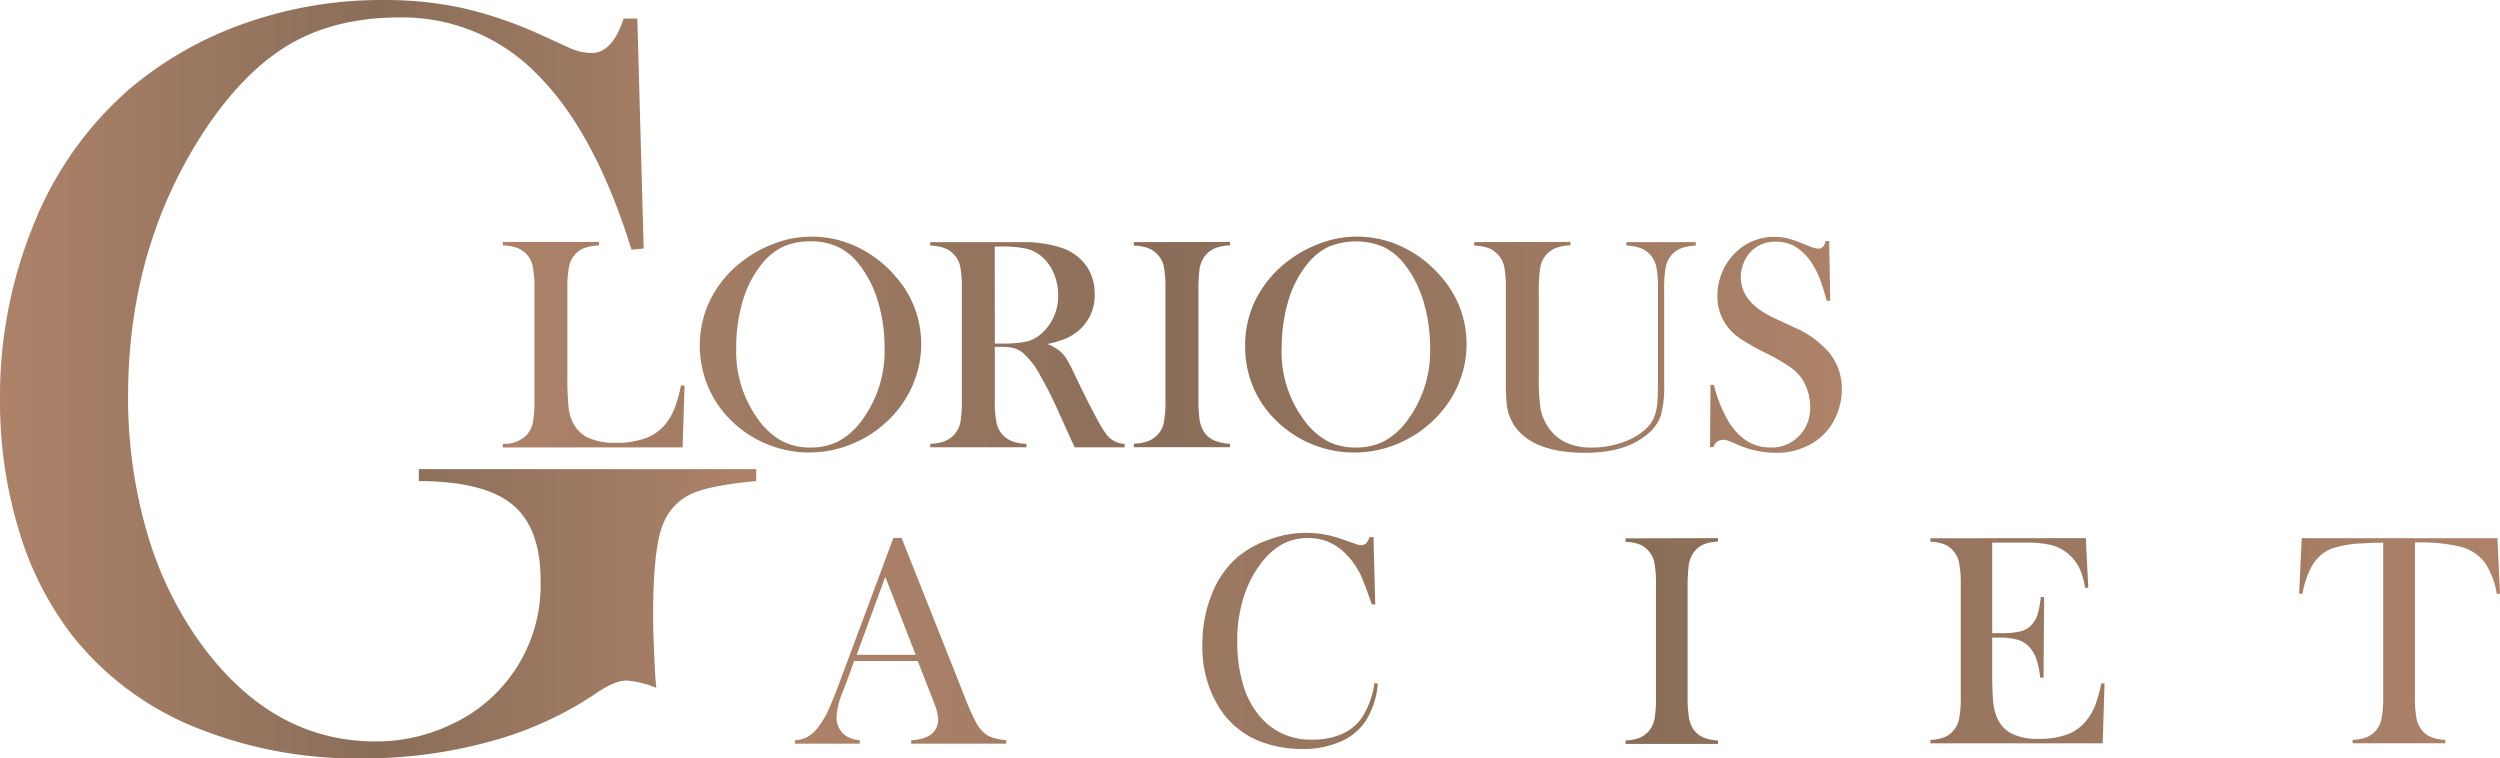 <svg xmlns="http://www.w3.org/2000/svg" xmlns:xlink="http://www.w3.org/1999/xlink" viewBox="0 0 441.72 134.01"><defs><style>.cls-1{fill:url(#新規グラデーションスウォッチ_2);}.cls-2{fill:url(#新規グラデーションスウォッチ_2-8);}.cls-3{fill:url(#新規グラデーションスウォッチ_2-9);}</style><linearGradient id="新規グラデーションスウォッチ_2" x1="88.83" y1="60.89" x2="325.45" y2="60.89" gradientUnits="userSpaceOnUse"><stop offset="0" stop-color="#ad8269"/><stop offset="0.5" stop-color="#8a6e59"/><stop offset="1" stop-color="#ad8269"/></linearGradient><linearGradient id="新規グラデーションスウォッチ_2-8" x1="0" y1="67.01" x2="133.64" y2="67.01" xlink:href="#新規グラデーションスウォッチ_2"/><linearGradient id="新規グラデーションスウォッチ_2-9" x1="140.47" y1="113.23" x2="441.72" y2="113.23" xlink:href="#新規グラデーションスウォッチ_2"/></defs><g id="レイヤー_2" data-name="レイヤー 2"><g id="レイヤー_1-2" data-name="レイヤー 1"><path class="cls-1" d="M88.83,79.06v-.64A5.52,5.52,0,0,0,93,76.91a4.56,4.56,0,0,0,1.13-2.17,19.75,19.75,0,0,0,.3-4V51.09a19,19,0,0,0-.33-4.16,4.33,4.33,0,0,0-1.24-2.2,4.76,4.76,0,0,0-1.66-1,8.52,8.52,0,0,0-2.36-.37v-.61h17v.61a9,9,0,0,0-2.4.4,4.41,4.41,0,0,0-1.65,1A4.46,4.46,0,0,0,100.57,47a19.47,19.47,0,0,0-.32,4.12V66.45a52,52,0,0,0,.19,5.27,8.39,8.39,0,0,0,.72,2.82,5.89,5.89,0,0,0,2.76,2.81,11.33,11.33,0,0,0,4.87.89,14.89,14.89,0,0,0,5.34-.84,8.14,8.14,0,0,0,3.55-2.6,10.82,10.82,0,0,0,1.53-2.71,24.68,24.68,0,0,0,1.11-4l.63.05-.34,10.91Z"/><path class="cls-1" d="M123.64,61.14a18.25,18.25,0,0,1,1.92-8.3,19.54,19.54,0,0,1,5.59-6.67,21.59,21.59,0,0,1,5.91-3.23,18.51,18.51,0,0,1,14.31.66,20.3,20.3,0,0,1,6.71,5.08,17.84,17.84,0,0,1,4.68,12.11,18.2,18.2,0,0,1-1.22,6.58A18.82,18.82,0,0,1,158,73.15a19.93,19.93,0,0,1-6.8,5,19.67,19.67,0,0,1-22.95-4.84,17.82,17.82,0,0,1-3.39-5.63A18.59,18.59,0,0,1,123.64,61.14Zm6.44.4a20.3,20.3,0,0,0,4.21,13,12.51,12.51,0,0,0,4,3.45,10.61,10.61,0,0,0,4.89,1.08A10.79,10.79,0,0,0,148.09,78a12.46,12.46,0,0,0,4-3.46,20.55,20.55,0,0,0,4.2-13.13,27.94,27.94,0,0,0-1.15-8.11,19.62,19.62,0,0,0-3.26-6.48,10.61,10.61,0,0,0-3.8-3.18,11.24,11.24,0,0,0-4.93-1,11.38,11.38,0,0,0-4.89,1,11.13,11.13,0,0,0-3.81,3.2,18.73,18.73,0,0,0-3.25,6.47A28.77,28.77,0,0,0,130.08,61.54Z"/><path class="cls-1" d="M175.77,61.29v9.42a18.9,18.9,0,0,0,.31,4,4.48,4.48,0,0,0,1.13,2.17,4.59,4.59,0,0,0,1.66,1.1,8.26,8.26,0,0,0,2.49.44v.61h-17v-.61a8.26,8.26,0,0,0,2.49-.44,4.51,4.51,0,0,0,1.66-1.1,4.35,4.35,0,0,0,1.15-2.16,20.65,20.65,0,0,0,.29-4V51.09a20.65,20.65,0,0,0-.29-4,4.35,4.35,0,0,0-1.15-2.16,4.16,4.16,0,0,0-1.67-1.11,8.74,8.74,0,0,0-2.48-.43v-.61h12.83c2.15,0,3.56,0,4.23,0a20.76,20.76,0,0,1,6.47,1.12A8.78,8.78,0,0,1,192,47.06,8.45,8.45,0,0,1,193.41,52a8.07,8.07,0,0,1-3.14,6.66,9.37,9.37,0,0,1-2.11,1.22,18.73,18.73,0,0,1-3.1.9,8.13,8.13,0,0,1,2.36,1.39,5.94,5.94,0,0,1,1.12,1.4c.34.55.85,1.54,1.52,3q2.37,4.88,3.58,7.12a22,22,0,0,0,2,3.26A4.22,4.22,0,0,0,197,78a4.62,4.62,0,0,0,1.71.43v.61h-8.83c-.45-1-.73-1.59-.85-1.86L187.13,73a66.76,66.76,0,0,0-3.38-6.73,13.68,13.68,0,0,0-3.11-4,4.71,4.71,0,0,0-1.54-.76,7.87,7.87,0,0,0-2-.22Zm0-.59h1a20.79,20.79,0,0,0,4.72-.37,6.28,6.28,0,0,0,2.68-1.54,8.77,8.77,0,0,0,2.79-6.6,9.78,9.78,0,0,0-.81-4,8.06,8.06,0,0,0-2.25-3,6.39,6.39,0,0,0-2.66-1.27,20.47,20.47,0,0,0-4.39-.36h-1.09Z"/><path class="cls-1" d="M217.33,42.74v.61a8.52,8.52,0,0,0-2.46.43,4.52,4.52,0,0,0-1.69,1.11,5,5,0,0,0-1.27,3,28.27,28.27,0,0,0-.16,3.24V70.71a22.52,22.52,0,0,0,.21,3.48,5.59,5.59,0,0,0,.69,2,4.38,4.38,0,0,0,1.78,1.59,8.08,8.08,0,0,0,2.9.62v.61h-17v-.61a8.26,8.26,0,0,0,2.49-.44,4.59,4.59,0,0,0,1.66-1.1,4.35,4.35,0,0,0,1.15-2.16,20.65,20.65,0,0,0,.29-4V51.09a20.65,20.65,0,0,0-.29-4,4.35,4.35,0,0,0-1.15-2.16,4.3,4.3,0,0,0-1.67-1.11,8.74,8.74,0,0,0-2.48-.43v-.61Z"/><path class="cls-1" d="M220,61.14a18.37,18.37,0,0,1,1.91-8.3,19.54,19.54,0,0,1,5.59-6.67,21.59,21.59,0,0,1,5.91-3.23,18.54,18.54,0,0,1,14.32.66,20.27,20.27,0,0,1,6.7,5.08,17.81,17.81,0,0,1,4.69,12.11,18,18,0,0,1-1.23,6.58,18.6,18.6,0,0,1-3.56,5.78,20.13,20.13,0,0,1-6.8,5,19.7,19.7,0,0,1-23-4.84,17.82,17.82,0,0,1-3.39-5.63A18.58,18.58,0,0,1,220,61.14Zm6.44.4a20.3,20.3,0,0,0,4.2,13,12.53,12.53,0,0,0,4,3.45,10.6,10.6,0,0,0,4.88,1.08A10.79,10.79,0,0,0,244.47,78a12.46,12.46,0,0,0,4-3.46,20.5,20.5,0,0,0,4.21-13.13,27.94,27.94,0,0,0-1.16-8.11,19.44,19.44,0,0,0-3.26-6.48,10.67,10.67,0,0,0-3.79-3.18,12.67,12.67,0,0,0-9.82,0,11.06,11.06,0,0,0-3.82,3.2,18.91,18.91,0,0,0-3.25,6.47A28.77,28.77,0,0,0,226.47,61.54Z"/><path class="cls-1" d="M277.48,42.74v.61a8.66,8.66,0,0,0-2.47.43,4.26,4.26,0,0,0-1.68,1.11,4.55,4.55,0,0,0-1.16,2.24,26.11,26.11,0,0,0-.28,4.58V66.77a36.19,36.19,0,0,0,.28,5.31,8.61,8.61,0,0,0,1.13,3,7.91,7.91,0,0,0,3.16,3,10.44,10.44,0,0,0,4.72,1,16.5,16.5,0,0,0,5.28-.84,11.82,11.82,0,0,0,4.2-2.33,6.11,6.11,0,0,0,1.53-2,9.18,9.18,0,0,0,.65-2.77c.07-.72.1-2.45.1-5.16V51.09a19.73,19.73,0,0,0-.3-4,4.58,4.58,0,0,0-1.13-2.16,4.52,4.52,0,0,0-1.69-1.11,8.52,8.52,0,0,0-2.46-.43v-.61h12.26v.61a8.52,8.52,0,0,0-2.46.43,4.43,4.43,0,0,0-2.82,3.28,19.75,19.75,0,0,0-.3,4v16.8a19.28,19.28,0,0,1-.58,5.49,7.2,7.2,0,0,1-2.27,3.23Q287.31,80,280.09,80q-7.53,0-11.1-3.17a8.3,8.3,0,0,1-2.76-5.32,36.07,36.07,0,0,1-.16-4.23V51.09a19.73,19.73,0,0,0-.3-4,4.52,4.52,0,0,0-2.8-3.27,8.62,8.62,0,0,0-2.49-.43v-.61Z"/><path class="cls-1" d="M302.14,79l.08-11,.61,0a23.6,23.6,0,0,0,2.66,6.61c1.93,3,4.36,4.46,7.29,4.46a6.75,6.75,0,0,0,5.06-2,7.11,7.11,0,0,0,2-5.19,9,9,0,0,0-.44-2.76,8.09,8.09,0,0,0-1.18-2.43,9,9,0,0,0-2.17-2,39,39,0,0,0-4.27-2.42,39.45,39.45,0,0,1-3.87-2.16,11.05,11.05,0,0,1-2.17-1.78,8.69,8.69,0,0,1-2.29-6.09,10.6,10.6,0,0,1,.89-4.26,10.43,10.43,0,0,1,2.49-3.52,9.55,9.55,0,0,1,6.68-2.6,9.86,9.86,0,0,1,2.31.25,19.59,19.59,0,0,1,2.85,1c.89.35,1.49.58,1.81.68a3.26,3.26,0,0,0,.85.14c.62,0,1-.45,1.25-1.35h.62l.18,10.56h-.61q-.72-2.54-1.23-3.87a14.46,14.46,0,0,0-1.24-2.49,9.52,9.52,0,0,0-2.87-3.07,6.53,6.53,0,0,0-3.61-1,5.84,5.84,0,0,0-4.7,2,6.05,6.05,0,0,0-1.13,2,6.29,6.29,0,0,0-.41,2.24q0,4.44,5.71,7.16L317,57.84a17,17,0,0,1,6.25,4.53,10.16,10.16,0,0,1,2.18,6.45,11.39,11.39,0,0,1-1,4.67,10.35,10.35,0,0,1-4.15,4.79A12.23,12.23,0,0,1,313.79,80a16.49,16.49,0,0,1-6.6-1.36c-1.1-.48-1.75-.75-2-.82a2,2,0,0,0-.71-.11A1.75,1.75,0,0,0,302.75,79Z"/><path class="cls-2" d="M112.61,3.27l1.12,40.65-2.15.19Q105.15,23.37,95,13.22A33.16,33.16,0,0,0,70.65,3.08q-11.12,0-19.11,4.54T36.63,22.34q-14,20.83-14,47.66A84.77,84.77,0,0,0,26,94.16a63.49,63.49,0,0,0,9.81,20Q48.32,131,66.35,131a30.55,30.55,0,0,0,13.37-3,27.05,27.05,0,0,0,15.79-25.51q0-9.26-5-13.36T74,85V82.89h59.62V85q-8.22.75-11.54,2.29a9.77,9.77,0,0,0-4.91,5.28q-1.77,4.13-1.77,16.36,0,3.36.37,10.46l.19,2.15a17.29,17.29,0,0,0-5.24-1.3c-1.37,0-3.11.71-5.23,2.15A62.5,62.5,0,0,1,86.63,131a84,84,0,0,1-22.71,3,75.48,75.48,0,0,1-29.67-5.6A53,53,0,0,1,12.8,112.33,56.75,56.75,0,0,1,3.32,93.64,78.16,78.16,0,0,1,0,70.65,80.26,80.26,0,0,1,6,39.53,62.36,62.36,0,0,1,22.8,15.79,64.49,64.49,0,0,1,43.27,4.11,72.68,72.68,0,0,1,67.75,0,65.14,65.14,0,0,1,81.63,1.4,72.35,72.35,0,0,1,95.23,6l5.51,2.52a9.84,9.84,0,0,0,3.74.85q3.73,0,5.7-6.08Z"/><path class="cls-3" d="M177.79,131.4H161v-.61a7.39,7.39,0,0,0,3.17-.8,3.25,3.25,0,0,0,1.59-2.87,8.62,8.62,0,0,0-.72-2.93l-.43-1.12-2.46-6.28H150.91l-1.32,3.67-.64,1.66a13.5,13.5,0,0,0-1.15,4.6,4,4,0,0,0,.42,1.83,3.8,3.8,0,0,0,1.14,1.39,5,5,0,0,0,2.55.85v.61H140.47v-.61a5.06,5.06,0,0,0,2.37-.69,7,7,0,0,0,2-2,14.85,14.85,0,0,0,1.6-2.81q.78-1.71,2.06-5.15l9.35-25.09h1.45l11.12,28a42.3,42.3,0,0,0,2,4.52,6.51,6.51,0,0,0,1.61,2.05,4.55,4.55,0,0,0,1.4.73,13.11,13.11,0,0,0,2.38.44Zm-16-15.7-5.37-13.78-5.06,13.78Z"/><path class="cls-3" d="M189.08,113.63v9.42a20.67,20.67,0,0,0,.29,4,4.6,4.6,0,0,0,1.09,2.17,4.37,4.37,0,0,0,1.6,1.1,7.61,7.61,0,0,0,2.39.44v.61H178.12v-.61a7.66,7.66,0,0,0,2.39-.44,4.46,4.46,0,0,0,1.6-1.1,4.36,4.36,0,0,0,1.09-2.16,20.65,20.65,0,0,0,.29-4V103.43a20.65,20.65,0,0,0-.29-4,4.36,4.36,0,0,0-1.09-2.16,4.1,4.1,0,0,0-1.61-1.11,8.12,8.12,0,0,0-2.38-.43v-.61h12.31c2.07,0,3.42,0,4.07,0a19.1,19.1,0,0,1,6.2,1.12,8.52,8.52,0,0,1,3.93,3.18,8.8,8.8,0,0,1,1.39,4.91,8.19,8.19,0,0,1-3,6.65,8.53,8.53,0,0,1-2,1.23,17.33,17.33,0,0,1-3,.9,7.75,7.75,0,0,1,2.27,1.39,6.07,6.07,0,0,1,1.07,1.4c.33.55.81,1.54,1.46,3q2.26,4.88,3.44,7.12a21.3,21.3,0,0,0,1.95,3.26,4.1,4.1,0,0,0,1.24,1.14,4.38,4.38,0,0,0,1.65.43v.61H202.6l-.82-1.86L200,125.31a67.67,67.67,0,0,0-3.25-6.73,13.74,13.74,0,0,0-3-4,4.48,4.48,0,0,0-1.49-.76,7.15,7.15,0,0,0-1.94-.22Zm0-.59h1a19.33,19.33,0,0,0,4.54-.37,5.91,5.91,0,0,0,2.56-1.54,8.94,8.94,0,0,0,2.69-6.6,10.1,10.1,0,0,0-.78-4,8.08,8.08,0,0,0-2.16-3,6.11,6.11,0,0,0-2.56-1.27,18.81,18.81,0,0,0-4.21-.36h-1Z"/><path class="cls-3" d="M242.68,94.89l.31,11.9h-.59c-.19-.52-.33-.91-.43-1.17-.6-1.71-1.09-3-1.46-3.81a13.33,13.33,0,0,0-2.89-4.1,9.48,9.48,0,0,0-3-2,9,9,0,0,0-3.45-.64,9.4,9.4,0,0,0-5,1.31,12.71,12.71,0,0,0-3.47,3.29,19.14,19.14,0,0,0-2.63,4.88,24.75,24.75,0,0,0-1.46,8.78,26.15,26.15,0,0,0,1,7.53,15.2,15.2,0,0,0,2.91,5.62,11.6,11.6,0,0,0,9.35,4.2,12.61,12.61,0,0,0,5.24-1,8.29,8.29,0,0,0,3.6-3,15.63,15.63,0,0,0,2.15-6l.58.11a14.58,14.58,0,0,1-2.19,6.68,10.42,10.42,0,0,1-4.51,3.62,16.66,16.66,0,0,1-6.66,1.25,21,21,0,0,1-6.74-1.09,14.92,14.92,0,0,1-8-6.35,20.1,20.1,0,0,1-2.89-11,23.31,23.31,0,0,1,1.69-9,16.57,16.57,0,0,1,4.7-6.62,18.05,18.05,0,0,1,5.55-3,18.63,18.63,0,0,1,13,.09l2.09.72a3,3,0,0,0,1.08.24,1.25,1.25,0,0,0,1-.56,5.39,5.39,0,0,0,.44-.88Z"/><path class="cls-3" d="M256.4,112h18.14v-8.55a19.73,19.73,0,0,0-.3-4,4.6,4.6,0,0,0-1.08-2.16,4.31,4.31,0,0,0-1.63-1.11,7.93,7.93,0,0,0-2.38-.43v-.61h16.32v.61a7.84,7.84,0,0,0-2.36.43,4.31,4.31,0,0,0-1.63,1.11,4.59,4.59,0,0,0-1.08,2.17,19.75,19.75,0,0,0-.3,4v19.62a19.39,19.39,0,0,0,.3,4,4.81,4.81,0,0,0,1.08,2.19,4.66,4.66,0,0,0,1.63,1.1,7.51,7.51,0,0,0,2.36.44v.61H269.15v-.61a7.59,7.59,0,0,0,2.38-.44,4.66,4.66,0,0,0,1.63-1.1,4.6,4.6,0,0,0,1.08-2.16,19.73,19.73,0,0,0,.3-4v-9.82H256.4v9.82a20.67,20.67,0,0,0,.29,4,4.6,4.6,0,0,0,1.09,2.17,4.42,4.42,0,0,0,1.59,1.1,7.66,7.66,0,0,0,2.39.44v.61H245.44v-.61a7.66,7.66,0,0,0,2.39-.44,4.42,4.42,0,0,0,1.59-1.1,4.37,4.37,0,0,0,1.1-2.16,20.83,20.83,0,0,0,.28-4V103.43a20.83,20.83,0,0,0-.28-4,4.37,4.37,0,0,0-1.1-2.16,4,4,0,0,0-1.61-1.11,8,8,0,0,0-2.37-.43v-.61h16.32v.61a7.84,7.84,0,0,0-2.36.43,4.2,4.2,0,0,0-1.62,1.11,4.6,4.6,0,0,0-1.09,2.17,20.67,20.67,0,0,0-.29,4Z"/><path class="cls-3" d="M303.55,95.08v.61a7.84,7.84,0,0,0-2.36.43,4.31,4.31,0,0,0-1.63,1.11,5.12,5.12,0,0,0-1.22,3,30.75,30.75,0,0,0-.16,3.24v19.62a22.52,22.52,0,0,0,.21,3.48,5.81,5.81,0,0,0,.66,2.05,4.33,4.33,0,0,0,1.71,1.59,7.48,7.48,0,0,0,2.79.62v.61H287.22v-.61a7.61,7.61,0,0,0,2.39-.44,4.37,4.37,0,0,0,1.6-1.1,4.45,4.45,0,0,0,1.1-2.16,20.83,20.83,0,0,0,.28-4V103.43a20.83,20.83,0,0,0-.28-4,4.45,4.45,0,0,0-1.1-2.16,4.1,4.1,0,0,0-1.61-1.11,8,8,0,0,0-2.38-.43v-.61Z"/><path class="cls-3" d="M319.4,95.9c-1.07,0-2.22,0-3.45.11a18.24,18.24,0,0,0-5.86,1,6.93,6.93,0,0,0-3.18,2.84,15.18,15.18,0,0,0-1.76,5.06l-.59,0,.46-9.82h34.56l.46,9.82-.58,0a13.15,13.15,0,0,0-2.16-5.6A8.09,8.09,0,0,0,333,96.62a31.15,31.15,0,0,0-8-.72v27.15a19.75,19.75,0,0,0,.3,4,4.5,4.5,0,0,0,1.08,2.17,4.36,4.36,0,0,0,1.62,1.11,7.67,7.67,0,0,0,2.37.43v.61H314v-.61a7.64,7.64,0,0,0,2.39-.43,4.2,4.2,0,0,0,1.62-1.11,4.61,4.61,0,0,0,1.09-2.16,20.65,20.65,0,0,0,.29-4Z"/><path class="cls-3" d="M368.54,95.08l.44,8.78-.59,0a11.66,11.66,0,0,0-1.1-3.7,7.73,7.73,0,0,0-2.22-2.58,7.37,7.37,0,0,0-2.84-1.32,19.42,19.42,0,0,0-4.34-.39H352v16h1.53a14.43,14.43,0,0,0,3.5-.32,3.9,3.9,0,0,0,1.92-1.14,5.06,5.06,0,0,0,1.06-1.83,16.22,16.22,0,0,0,.57-3.1l.59,0-.1,14.26h-.59a14.9,14.9,0,0,0-.68-3.3,6.39,6.39,0,0,0-1.24-2.13,4.56,4.56,0,0,0-2-1.25,10.47,10.47,0,0,0-3.12-.4H352v6.1q0,3.64.18,5.31a9.11,9.11,0,0,0,.69,2.78,5.66,5.66,0,0,0,2.64,2.81,10.56,10.56,0,0,0,4.69.89,14.16,14.16,0,0,0,5.13-.81,7.76,7.76,0,0,0,3.38-2.52,9.8,9.8,0,0,0,1.49-2.61,23.52,23.52,0,0,0,1.06-3.86l.59,0-.33,10.59H341.08v-.61a7.54,7.54,0,0,0,2.36-.43,4.2,4.2,0,0,0,1.62-1.11,4.6,4.6,0,0,0,1.09-2.17,19.9,19.9,0,0,0,.29-4V103.43a19.9,19.9,0,0,0-.29-4,4.6,4.6,0,0,0-1.09-2.17,4.1,4.1,0,0,0-1.59-1.11,8,8,0,0,0-2.39-.43v-.61Z"/><path class="cls-3" d="M404.2,94.89l.31,11.9h-.59c-.18-.52-.33-.91-.43-1.17-.6-1.71-1.08-3-1.46-3.81a13.3,13.3,0,0,0-2.88-4.1,9.63,9.63,0,0,0-3-2,9,9,0,0,0-3.45-.64,9.34,9.34,0,0,0-5,1.31,12.74,12.74,0,0,0-3.48,3.29,19.14,19.14,0,0,0-2.63,4.88,24.75,24.75,0,0,0-1.46,8.78,26.5,26.5,0,0,0,1,7.53,15.51,15.51,0,0,0,2.91,5.62,11.6,11.6,0,0,0,9.35,4.2,12.57,12.57,0,0,0,5.24-1,8.29,8.29,0,0,0,3.6-3,15.47,15.47,0,0,0,2.15-6l.59.11a14.7,14.7,0,0,1-2.2,6.68,10.37,10.37,0,0,1-4.51,3.62,16.61,16.61,0,0,1-6.65,1.25,21.12,21.12,0,0,1-6.75-1.09,15,15,0,0,1-8-6.35,20.1,20.1,0,0,1-2.89-11,23.31,23.31,0,0,1,1.69-9,16.57,16.57,0,0,1,4.7-6.62,18,18,0,0,1,5.56-3,18.6,18.6,0,0,1,13,.09l2.1.72a3,3,0,0,0,1.07.24,1.26,1.26,0,0,0,1.05-.56,5.54,5.54,0,0,0,.43-.88Z"/><path class="cls-3" d="M421.08,95.9c-1.08,0-2.23,0-3.45.11a18.18,18.18,0,0,0-5.86,1,7,7,0,0,0-3.19,2.84,15.4,15.4,0,0,0-1.76,5.06l-.59,0,.46-9.82h34.57l.46,9.82-.59,0a13.15,13.15,0,0,0-2.16-5.6,8.06,8.06,0,0,0-4.28-2.73,31.06,31.06,0,0,0-8-.72v27.15a19.9,19.9,0,0,0,.29,4,4.6,4.6,0,0,0,1.09,2.17,4.2,4.2,0,0,0,1.62,1.11,7.54,7.54,0,0,0,2.36.43v.61H415.69v-.61a7.75,7.75,0,0,0,2.39-.43,4.36,4.36,0,0,0,1.62-1.11,4.51,4.51,0,0,0,1.08-2.16,19.73,19.73,0,0,0,.3-4Z"/></g></g></svg>